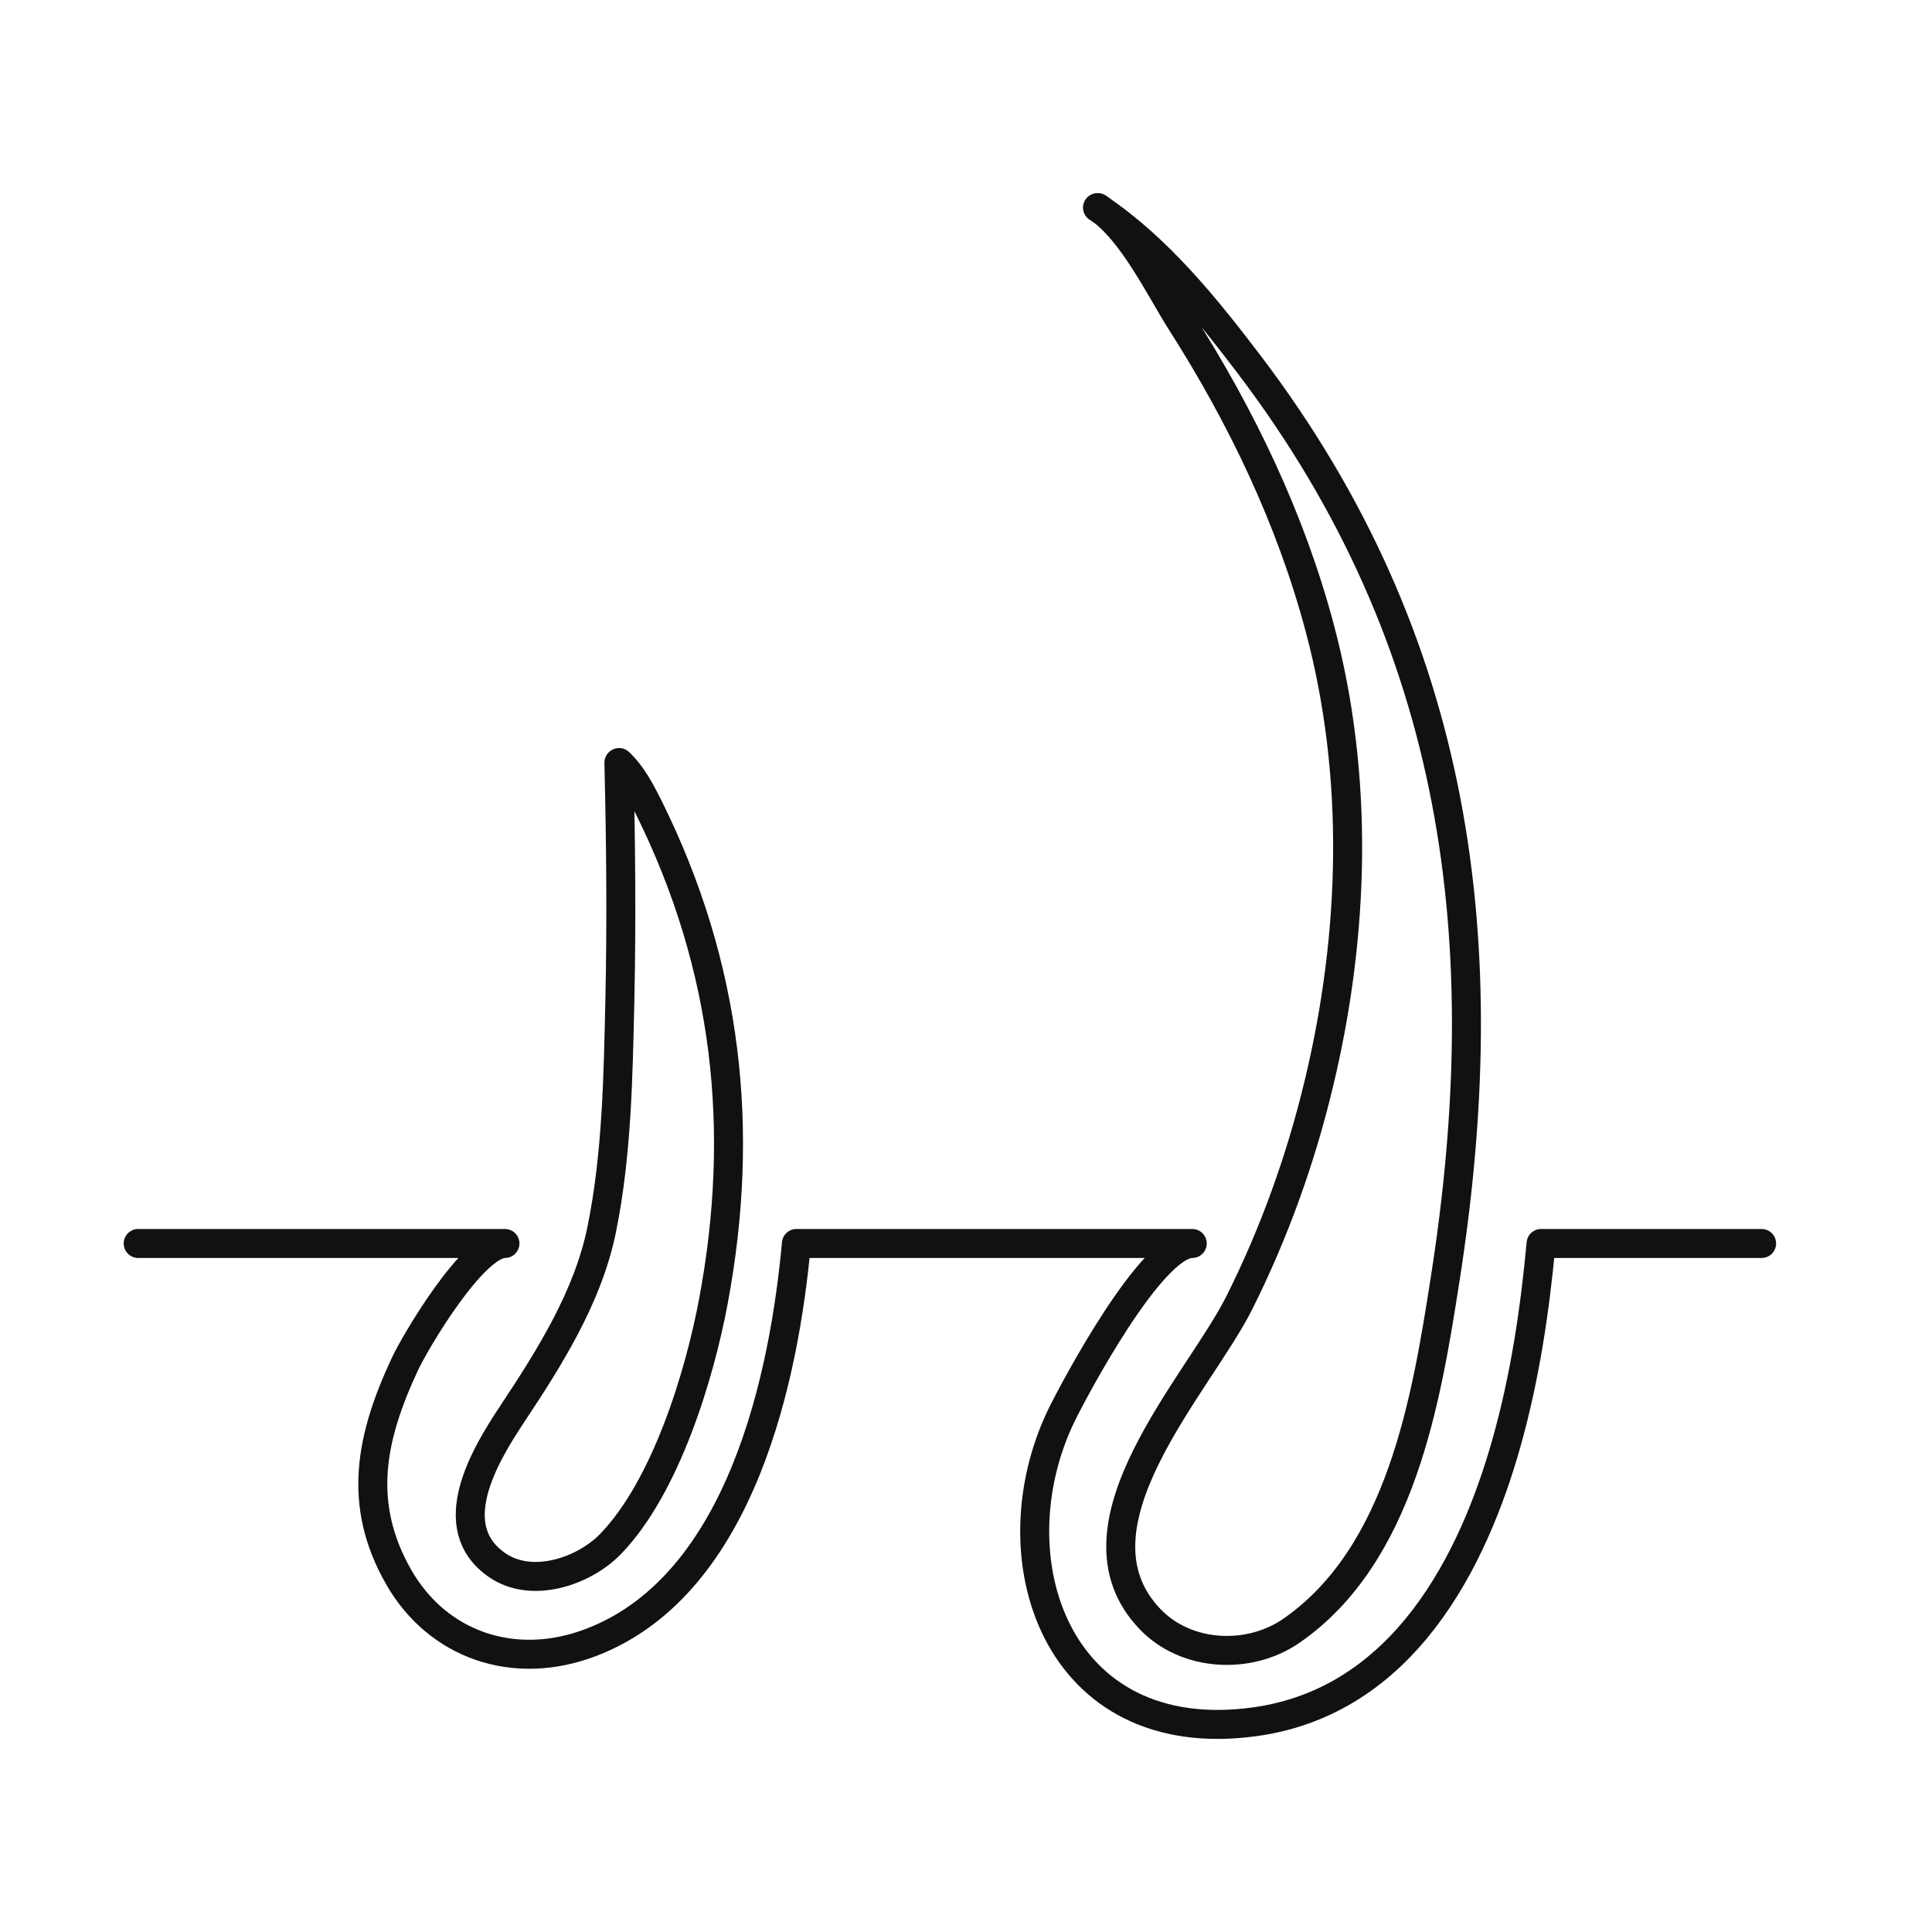 <svg xmlns="http://www.w3.org/2000/svg" width="100" height="100" viewBox="0 0 100 100" fill="none"><path d="M7.153 64.362H26.136C24.486 64.362 21.455 69.519 20.95 70.621C19.197 74.376 18.465 77.842 20.64 81.635C22.631 85.119 26.59 86.558 30.632 84.998C38.448 81.98 40.614 71.022 41.222 64.362H61.711C59.597 64.362 55.617 71.882 54.946 73.246C51.399 80.561 54.606 90.547 64.948 89.118C72.661 88.053 76.27 80.757 77.982 74.656C78.931 71.284 79.446 67.818 79.766 64.362H91.181" stroke="#111111" stroke-width="1.5" stroke-miterlimit="10" stroke-linecap="round" stroke-linejoin="round"></path><path d="M32.034 39.477C32.134 43.578 32.173 47.669 32.084 51.769C31.994 55.721 31.934 59.747 31.145 63.633C30.437 67.12 28.461 70.253 26.485 73.229C25.087 75.339 22.861 79.049 25.746 81.02C27.562 82.257 30.237 81.318 31.595 79.923C34.469 76.966 36.216 71.146 36.924 67.362C38.581 58.519 37.683 50.04 33.551 41.737C33.152 40.946 32.712 40.1 32.044 39.468L32.034 39.477Z" stroke="#111111" stroke-width="1.5" stroke-miterlimit="10" stroke-linejoin="round"></path><path d="M56.825 10.745C58.611 11.93 60.066 14.987 61.153 16.691C64.278 21.59 66.811 26.888 68.296 32.455C70.363 40.151 70.121 48.357 68.267 56.073C67.335 59.972 65.967 63.788 64.162 67.4C62.046 71.651 54.923 79.014 59.533 83.812C61.406 85.766 64.647 85.915 66.821 84.423C72.527 80.496 73.838 72.383 74.798 66.224C77.516 48.922 75.614 33.288 64.637 18.84C62.425 15.931 59.931 12.829 56.806 10.745H56.825Z" stroke="#111111" stroke-width="1.5" stroke-miterlimit="10" stroke-linejoin="round"></path></svg>
